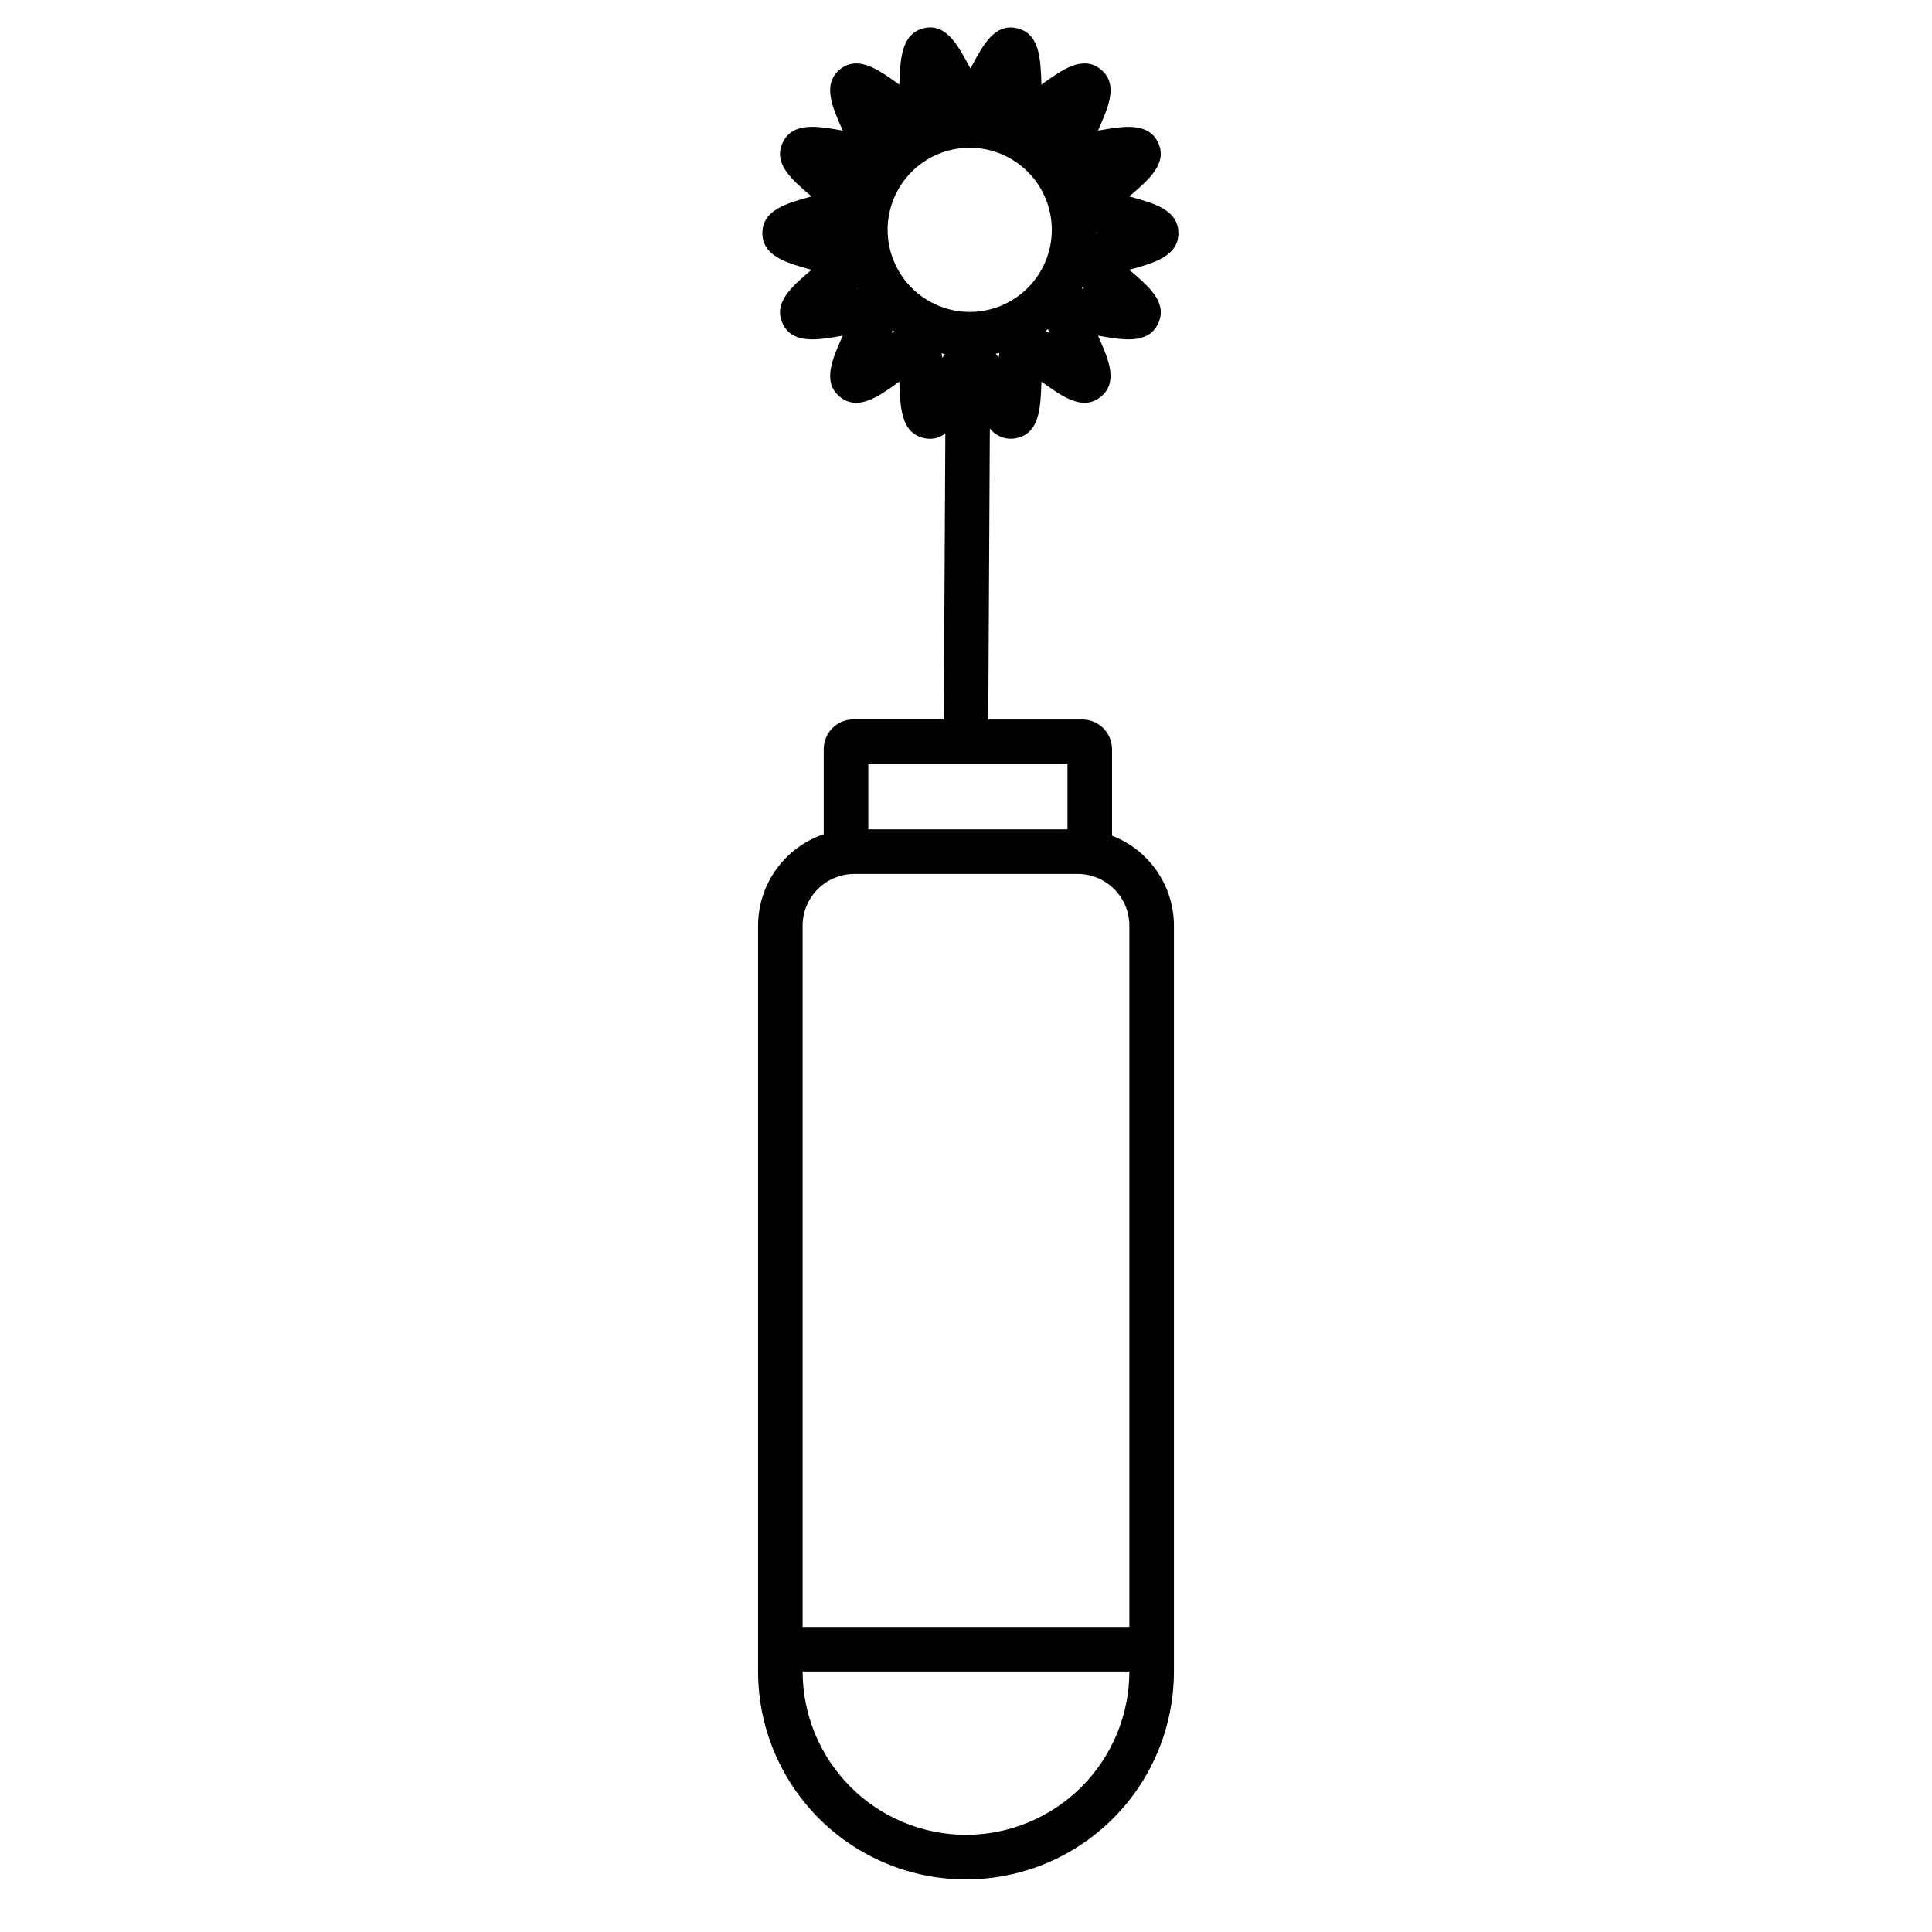 <?xml version="1.0" encoding="UTF-8"?>
<!-- The Best Svg Icon site in the world: iconSvg.co, Visit us! https://iconsvg.co -->
<svg fill="#000000" width="800px" height="800px" version="1.1" viewBox="144 144 512 512" xmlns="http://www.w3.org/2000/svg">
 <path d="m438.7 365.48v-22.93c0-2.086-0.828-4.09-2.305-5.566-1.477-1.473-3.481-2.305-5.566-2.305h-24.926l0.414-77.145c1.691 2.195 4.519 3.188 7.211 2.539 5.992-1.387 6.231-8.098 6.453-14.594v-0.363l0.363 0.266c5.246 3.75 10.656 7.625 15.379 3.769 4.723-3.856 2.027-9.938-0.582-15.832 0-0.117-0.098-0.246-0.156-0.375l0.344 0.059c6.375 1.121 12.961 2.281 15.578-3.238s-2.441-9.84-7.301-13.973l-0.336-0.297 0.227-0.059c6.277-1.73 12.793-3.512 12.793-9.664 0-6.148-6.484-7.93-12.793-9.652l-0.227-0.07 0.336-0.285c4.859-4.172 9.891-8.48 7.301-13.973-2.59-5.492-9.199-4.367-15.578-3.246l-0.344 0.059 0.156-0.363c2.609-5.902 5.312-11.984 0.582-15.844-4.734-3.856-10.137 0-15.379 3.777l-0.363 0.266v-0.375c-0.227-6.484-0.461-13.195-6.453-14.582-5.992-1.383-9.004 4.481-12.023 10.07-0.098 0.188-0.207 0.395-0.324 0.602-0.109-0.207-0.215-0.414-0.324-0.602-3.023-5.59-6.152-11.492-12.055-10.074-5.902 1.418-6.219 8.098-6.453 14.582v0.375l-0.375-0.266c-5.234-3.75-10.648-7.625-15.379-3.777-4.734 3.848-2.027 9.949 0.582 15.844 0.051 0.117 0.109 0.234 0.168 0.363l-0.355-0.059c-6.367-1.121-12.961-2.281-15.566 3.246-2.609 5.531 2.43 9.84 7.301 13.973l0.336 0.285-0.227 0.07c-6.277 1.723-12.793 3.512-12.793 9.652s6.496 7.93 12.793 9.664l0.227 0.059-0.336 0.297c-4.883 4.137-9.891 8.477-7.312 13.977s9.199 4.367 15.566 3.246l0.355-0.059-0.168 0.375c-2.609 5.902-5.305 11.984-0.582 15.832 4.723 3.848 10.145 0 15.379-3.769l0.375-0.266v0.363c0.234 6.496 0.473 13.207 6.453 14.594 1.992 0.504 4.106 0.062 5.731-1.199l-0.402 75.77h-23.953c-4.348 0-7.871 3.523-7.871 7.871v22.562c-5.07 1.711-9.473 4.969-12.594 9.312-3.121 4.344-4.801 9.555-4.805 14.902v197.66c0 19.684 10.504 37.875 27.551 47.719 17.051 9.844 38.055 9.844 55.105 0s27.551-28.035 27.551-47.719v-197.66c-0.012-5.16-1.582-10.199-4.512-14.449-2.926-4.254-7.07-7.519-11.891-9.371zm-59.473-160.57c0-5.769 2.293-11.305 6.371-15.383 4.082-4.082 9.613-6.375 15.387-6.375 5.769 0 11.301 2.293 15.383 6.375 4.078 4.078 6.371 9.613 6.371 15.383 0 5.769-2.293 11.305-6.371 15.383-4.082 4.082-9.613 6.375-15.383 6.375-5.769-0.008-11.301-2.305-15.379-6.383s-6.371-9.605-6.379-15.375zm28.645 32.848 0.984-0.215c-0.078 0.395-0.156 0.809-0.215 1.23-0.238-0.359-0.484-0.691-0.77-1.016zm13.223-6.023 0.648-0.5c0.086 0.336 0.184 0.664 0.297 0.984-0.312-0.148-0.629-0.309-0.945-0.484zm9.625-11.305 0.207-0.402 0.383 0.434c-0.195 0.008-0.395 0.008-0.59-0.004zm3.809-14.594v-0.195l0.234 0.098zm-63.469 14.621 0.129-0.148 0.07 0.137zm9.484 11.02 0.492 0.383-0.719 0.375c0.09-0.227 0.16-0.5 0.227-0.727zm12.98 6.16 0.887 0.188c-0.234 0.305-0.461 0.621-0.688 0.984-0.051-0.434-0.121-0.805-0.199-1.172zm33.367 108.84v17.32h-52.781v-17.32zm-56.492 29.125h59.199v0.004c7.559 0.012 13.688 6.137 13.695 13.695v185.85h-86.59v-185.85c0.012-7.559 6.137-13.684 13.695-13.695zm29.602 254.65c-11.48-0.012-22.484-4.578-30.602-12.695-8.117-8.117-12.684-19.121-12.695-30.598h86.594-0.004c-0.012 11.477-4.578 22.48-12.695 30.598-8.117 8.117-19.121 12.684-30.598 12.695z"/>
</svg>